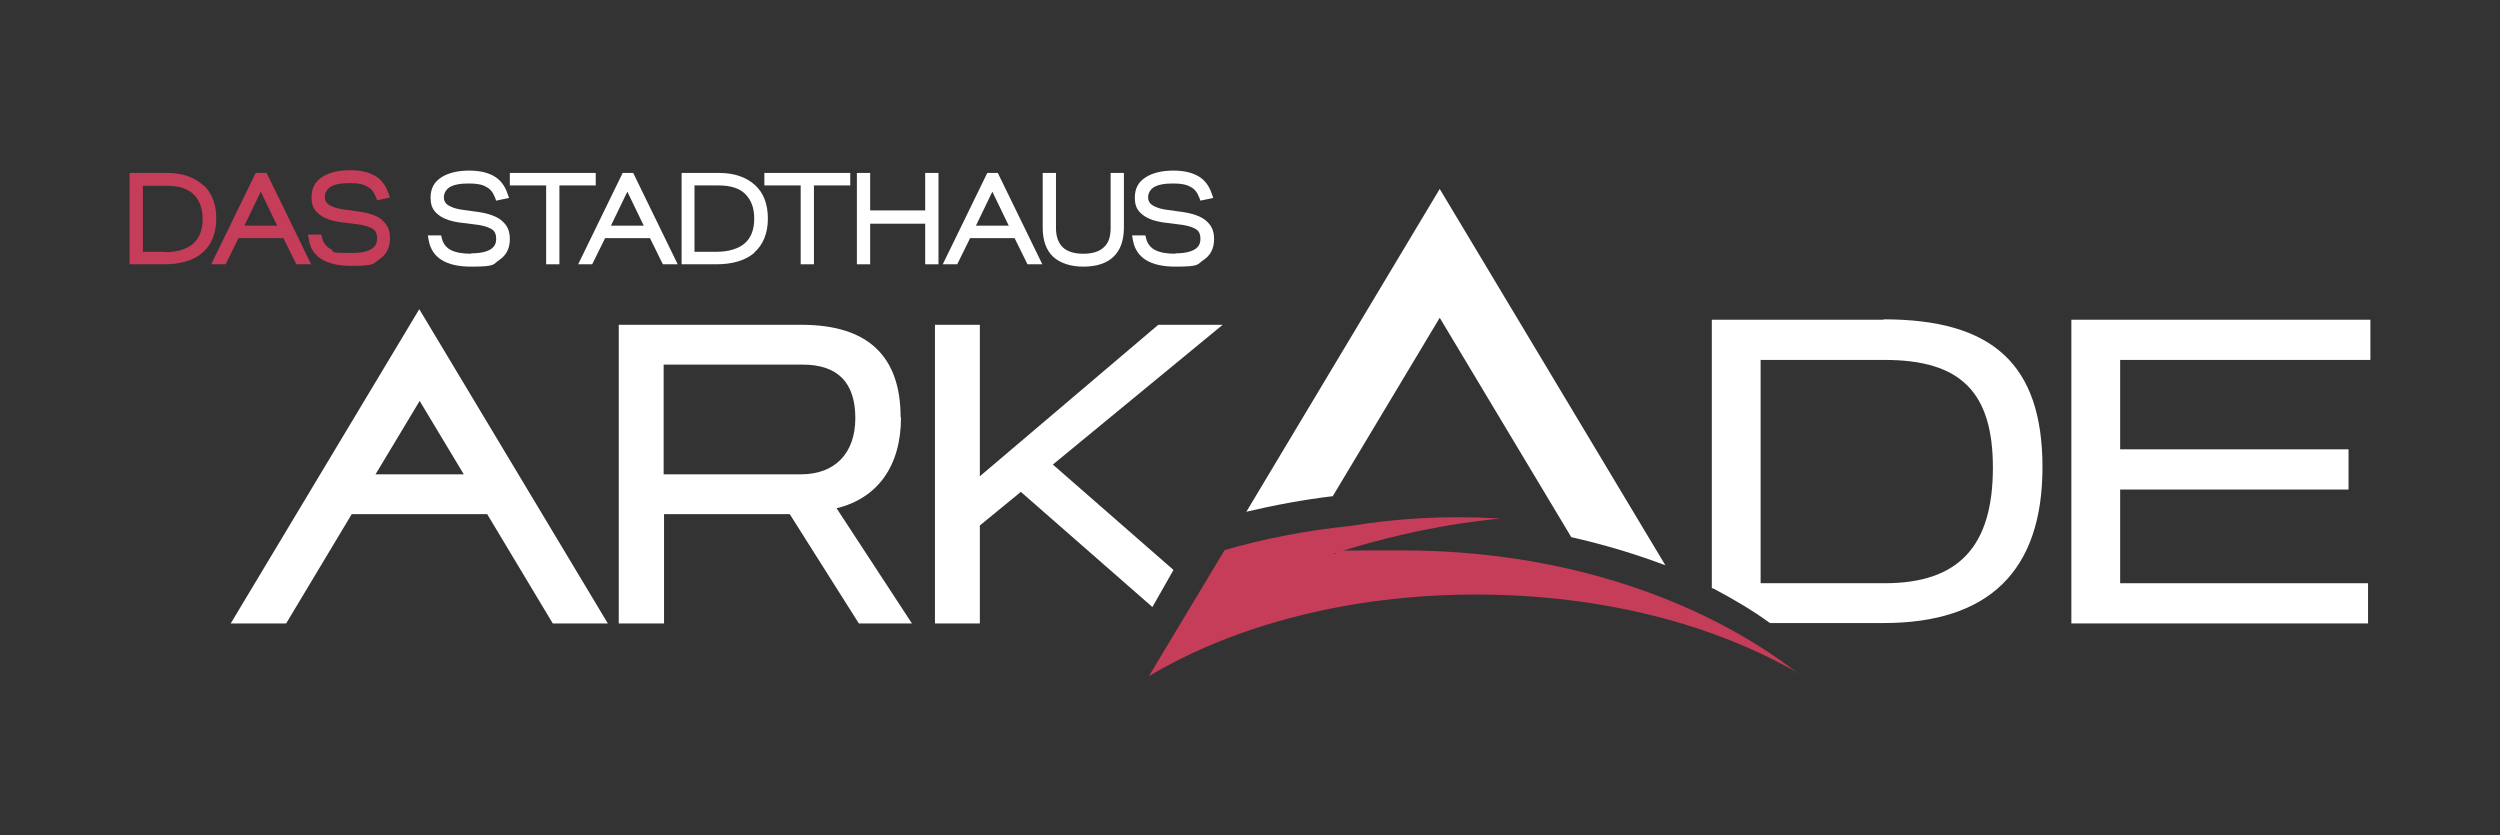 <?xml version="1.0" encoding="UTF-8"?>
<svg id="uuid-1a808027-807b-4474-93b3-41e183e8932a" xmlns="http://www.w3.org/2000/svg" version="1.1" viewBox="0 0 640.4 213.9">
  <rect x="0" y="0" width="640.4" height="213.9" fill="#333333" stroke="none"/>
  <!-- Generator: Adobe Illustrator 29.0.0, SVG Export Plug-In . SVG Version: 2.1.0 Build 186)  -->
  <defs>
    <style>
      .st0 {
        fill: #c63d5a;
      }

      .st1 {
        fill: #fff;
      }
    </style>
  </defs>
  <g>
    <path class="st0" d="M52,47.4c-2.2-2-5.3-3.1-9.2-3.1h-9.6v23.4h8.9c4.2,0,7.5-1,9.8-3,2.3-2,3.5-5,3.5-8.7s-1.1-6.6-3.3-8.6ZM42.2,64.5h-5.6v-16.9h6.2c3,0,5.3.7,6.8,2.2,1.5,1.5,2.3,3.5,2.3,6.3s-.8,4.9-2.4,6.3c-1.6,1.4-4.1,2.2-7.3,2.2h0Z"/>
    <path class="st0" d="M65.5,44.3l-11.4,23.4h3.7l3.3-6.7h11.5l3.3,6.7h3.8l-11.4-23.4h-2.7ZM62.6,57.8l4.2-8.7,4.2,8.7s-8.4,0-8.4,0Z"/>
    <path class="st0" d="M98,56.4c-1.3-1.1-3.3-1.8-6-2.2l-3.6-.5c-2.5-.3-3.6-.9-4.2-1.3-.7-.5-1-1.1-1-2s.5-1.9,1.4-2.5c1.1-.7,2.8-1,5-1s3.5.3,4.5.9c1,.5,1.7,1.4,2.2,2.7l.3.8,3.3-.7-.4-1.1c-.7-2.1-1.9-3.6-3.5-4.5-1.6-.9-3.6-1.4-6.4-1.4s-5.3.6-7,1.7c-1.9,1.2-2.8,2.9-2.8,5.2s.7,3.4,2.1,4.5c1.3,1,3.3,1.7,6.1,2l3.2.4c2.6.3,3.8.9,4.4,1.3.7.5,1,1.3,1,2.3s0,3.8-6.5,3.8-4.1-.3-5.4-1c-1.1-.6-1.9-1.6-2.2-2.9l-.2-.8h-3.4l.2,1.2c.7,4.5,4.4,6.8,10.9,6.8s5.5-.6,7.2-1.7c1.8-1.2,2.7-3,2.7-5.3s-.7-3.6-2.1-4.8Z"/>
  </g>
  <path class="st0" d="M460.6,172.5c-25.1-19.4-61.1-31.5-101.2-31.5s-12.1.4-18,.9c1.6-.5,3.3-1.1,5.1-1.6,23.3-6.9,39.7-7.4,37.4-7.5-13.7-.8-26.3,0-37.7,1.9h0c-12,1.2-22.7,3.4-32.5,6.2l-19.4,32.3c21.6-12.9,51.1-20.9,83.7-20.9s61.1,7.7,82.6,20.1h0Z"/>
  <g>
    <path class="st1" d="M482.5,81.9h-44v68.8h.3c5.3,2.8,10.2,5.7,14.6,8.9h.1c0,0,29,0,29,0,27,0,40.7-13.4,40.7-39.9s-12.9-37.9-40.7-37.9ZM510.5,119.8c0,20.2-8.8,29.6-27.7,29.6h-31.8v-57.2h31.8c19.4,0,27.7,8.2,27.7,27.6Z"/>
    <polygon class="st1" points="607.2 92.2 607.2 81.9 530.6 81.9 530.6 159.7 606.6 159.7 606.6 149.4 543.1 149.4 543.1 125.4 601.6 125.4 601.6 115.1 543.1 115.1 543.1 92.2 607.2 92.2"/>
    <path class="st1" d="M120.8,65c-2.3,0-4.1-.3-5.4-1-1.1-.6-1.9-1.6-2.2-2.9l-.2-.8h-3.4l.2,1.2c.8,4.5,4.4,6.8,10.9,6.8s5.5-.6,7.2-1.7c1.8-1.2,2.7-3,2.7-5.3s-.7-3.6-2.1-4.8c-1.3-1.1-3.3-1.8-6-2.2l-3.6-.5c-2.5-.3-3.6-.9-4.2-1.3-.7-.5-1-1.1-1-2s.5-1.9,1.4-2.5c1.1-.7,2.8-1,5-1s3.5.3,4.5.9c1,.5,1.7,1.4,2.2,2.7l.3.8,3.3-.7-.4-1.1c-.7-2.1-1.9-3.6-3.5-4.5-1.6-.9-3.6-1.4-6.4-1.4s-5.3.6-7,1.7c-1.9,1.2-2.8,2.9-2.8,5.2s.7,3.4,2.1,4.5c1.3,1,3.3,1.7,6.1,2l3.2.4c2.6.3,3.8.9,4.4,1.3.7.5,1,1.3,1,2.3s0,3.8-6.5,3.8h0Z"/>
    <polygon class="st1" points="139.9 67.7 143.3 67.7 143.3 47.5 152.6 47.5 152.6 44.3 130.6 44.3 130.6 47.5 139.9 47.5 139.9 67.7"/>
    <path class="st1" d="M151.7,67.7l3.3-6.7h11.5l3.3,6.7h3.8l-11.4-23.4h-2.7l-11.4,23.4h3.7ZM160.7,49.1l4.2,8.7h-8.4l4.2-8.7Z"/>
    <path class="st1" d="M193.2,64.7c2.3-2,3.5-5,3.5-8.7s-1.1-6.6-3.3-8.6c-2.2-2-5.3-3.1-9.2-3.1h-9.6v23.4h8.9c4.2,0,7.5-1,9.8-3ZM177.9,47.5h6.2c3,0,5.3.7,6.8,2.2,1.5,1.5,2.3,3.5,2.3,6.3s-.8,4.9-2.4,6.3c-1.6,1.4-4.1,2.2-7.3,2.2h-5.6v-16.9Z"/>
    <polygon class="st1" points="205.1 67.7 208.5 67.7 208.5 47.5 217.8 47.5 217.8 44.3 195.8 44.3 195.8 47.5 205.1 47.5 205.1 67.7"/>
    <polygon class="st1" points="240.4 67.7 240.4 44.3 237 44.3 237 53.9 222.9 53.9 222.9 44.3 219.5 44.3 219.5 67.7 222.9 67.7 222.9 57.3 237 57.3 237 67.7 240.4 67.7"/>
    <path class="st1" d="M248.4,61h11.5l3.3,6.7h3.8l-11.4-23.4h-2.7l-11.4,23.4h3.7l3.3-6.7h0ZM254.2,49.1l4.2,8.7h-8.4l4.2-8.7h0Z"/>
    <path class="st1" d="M277.5,68.3c3.3,0,5.9-.8,7.7-2.5,1.8-1.7,2.7-4.2,2.7-7.5v-14h-3.4v14.1c0,2.2-.5,3.8-1.7,4.9-1.1,1.1-2.9,1.7-5.3,1.7s-4.2-.6-5.3-1.7c-1.1-1.1-1.7-2.7-1.7-4.9v-14.1h-3.4v14c0,3.3.9,5.8,2.7,7.5,1.8,1.6,4.4,2.5,7.7,2.5Z"/>
    <path class="st1" d="M301.2,65c-2.3,0-4.1-.3-5.4-1-1.1-.6-1.9-1.6-2.2-2.9l-.2-.8h-3.4l.2,1.2c.8,4.5,4.4,6.8,10.9,6.8s5.5-.6,7.2-1.7c1.8-1.2,2.7-3,2.7-5.3s-.7-3.6-2.1-4.8c-1.3-1.1-3.3-1.8-6-2.2l-3.6-.5c-2.5-.3-3.6-.9-4.2-1.3-.7-.5-1-1.1-1-2s.5-1.9,1.4-2.5c1.1-.7,2.8-1,5-1s3.5.3,4.5.9c1,.5,1.7,1.4,2.2,2.7l.3.8,3.3-.7-.4-1.1c-.7-2.1-1.9-3.6-3.5-4.5-1.6-.9-3.6-1.4-6.4-1.4s-5.3.6-7,1.7c-1.9,1.2-2.8,2.9-2.8,5.2s.7,3.4,2.1,4.5c1.3,1,3.3,1.7,6.1,2l3.2.4c2.6.3,3.8.9,4.4,1.3.7.5,1,1.3,1,2.3s0,3.8-6.5,3.8h0Z"/>
    <path class="st1" d="M319.2,131.1c7.2-1.7,14.7-3.1,22.2-4l27.4-45.7,33.7,56.2c8.4,1.9,16.4,4.3,24.1,7.2l-57.8-96.4-49.6,82.8Z"/>
    <path class="st1" d="M230.7,106.9c0-15.8-8.5-23.7-25.4-23.7h-46.8v76.5h11.6v-28h32.2l17.7,28h13.6l-19.3-29.5c10.6-2.6,16.5-10.9,16.5-23.3h0ZM219.1,107.1c0,9-5.2,14.4-13.9,14.4h-35.2v-28.1h35.6c9,0,13.5,4.6,13.5,13.7Z"/>
    <polygon class="st1" points="296.7 83.2 251 122 251 83.2 239.5 83.2 239.5 159.7 251 159.7 251 134.6 261.5 126 295.2 155.5 300.6 146 269.7 119 313.2 83.2 296.7 83.2"/>
    <path class="st1" d="M59.2,159.7h14.1l16.8-28h34.7l16.8,28h14.1l-48.3-80.5s-48.3,80.5-48.3,80.5ZM118.8,121.5h-22.6l11.3-18.8,11.3,18.8Z"/>
  </g>
</svg>
